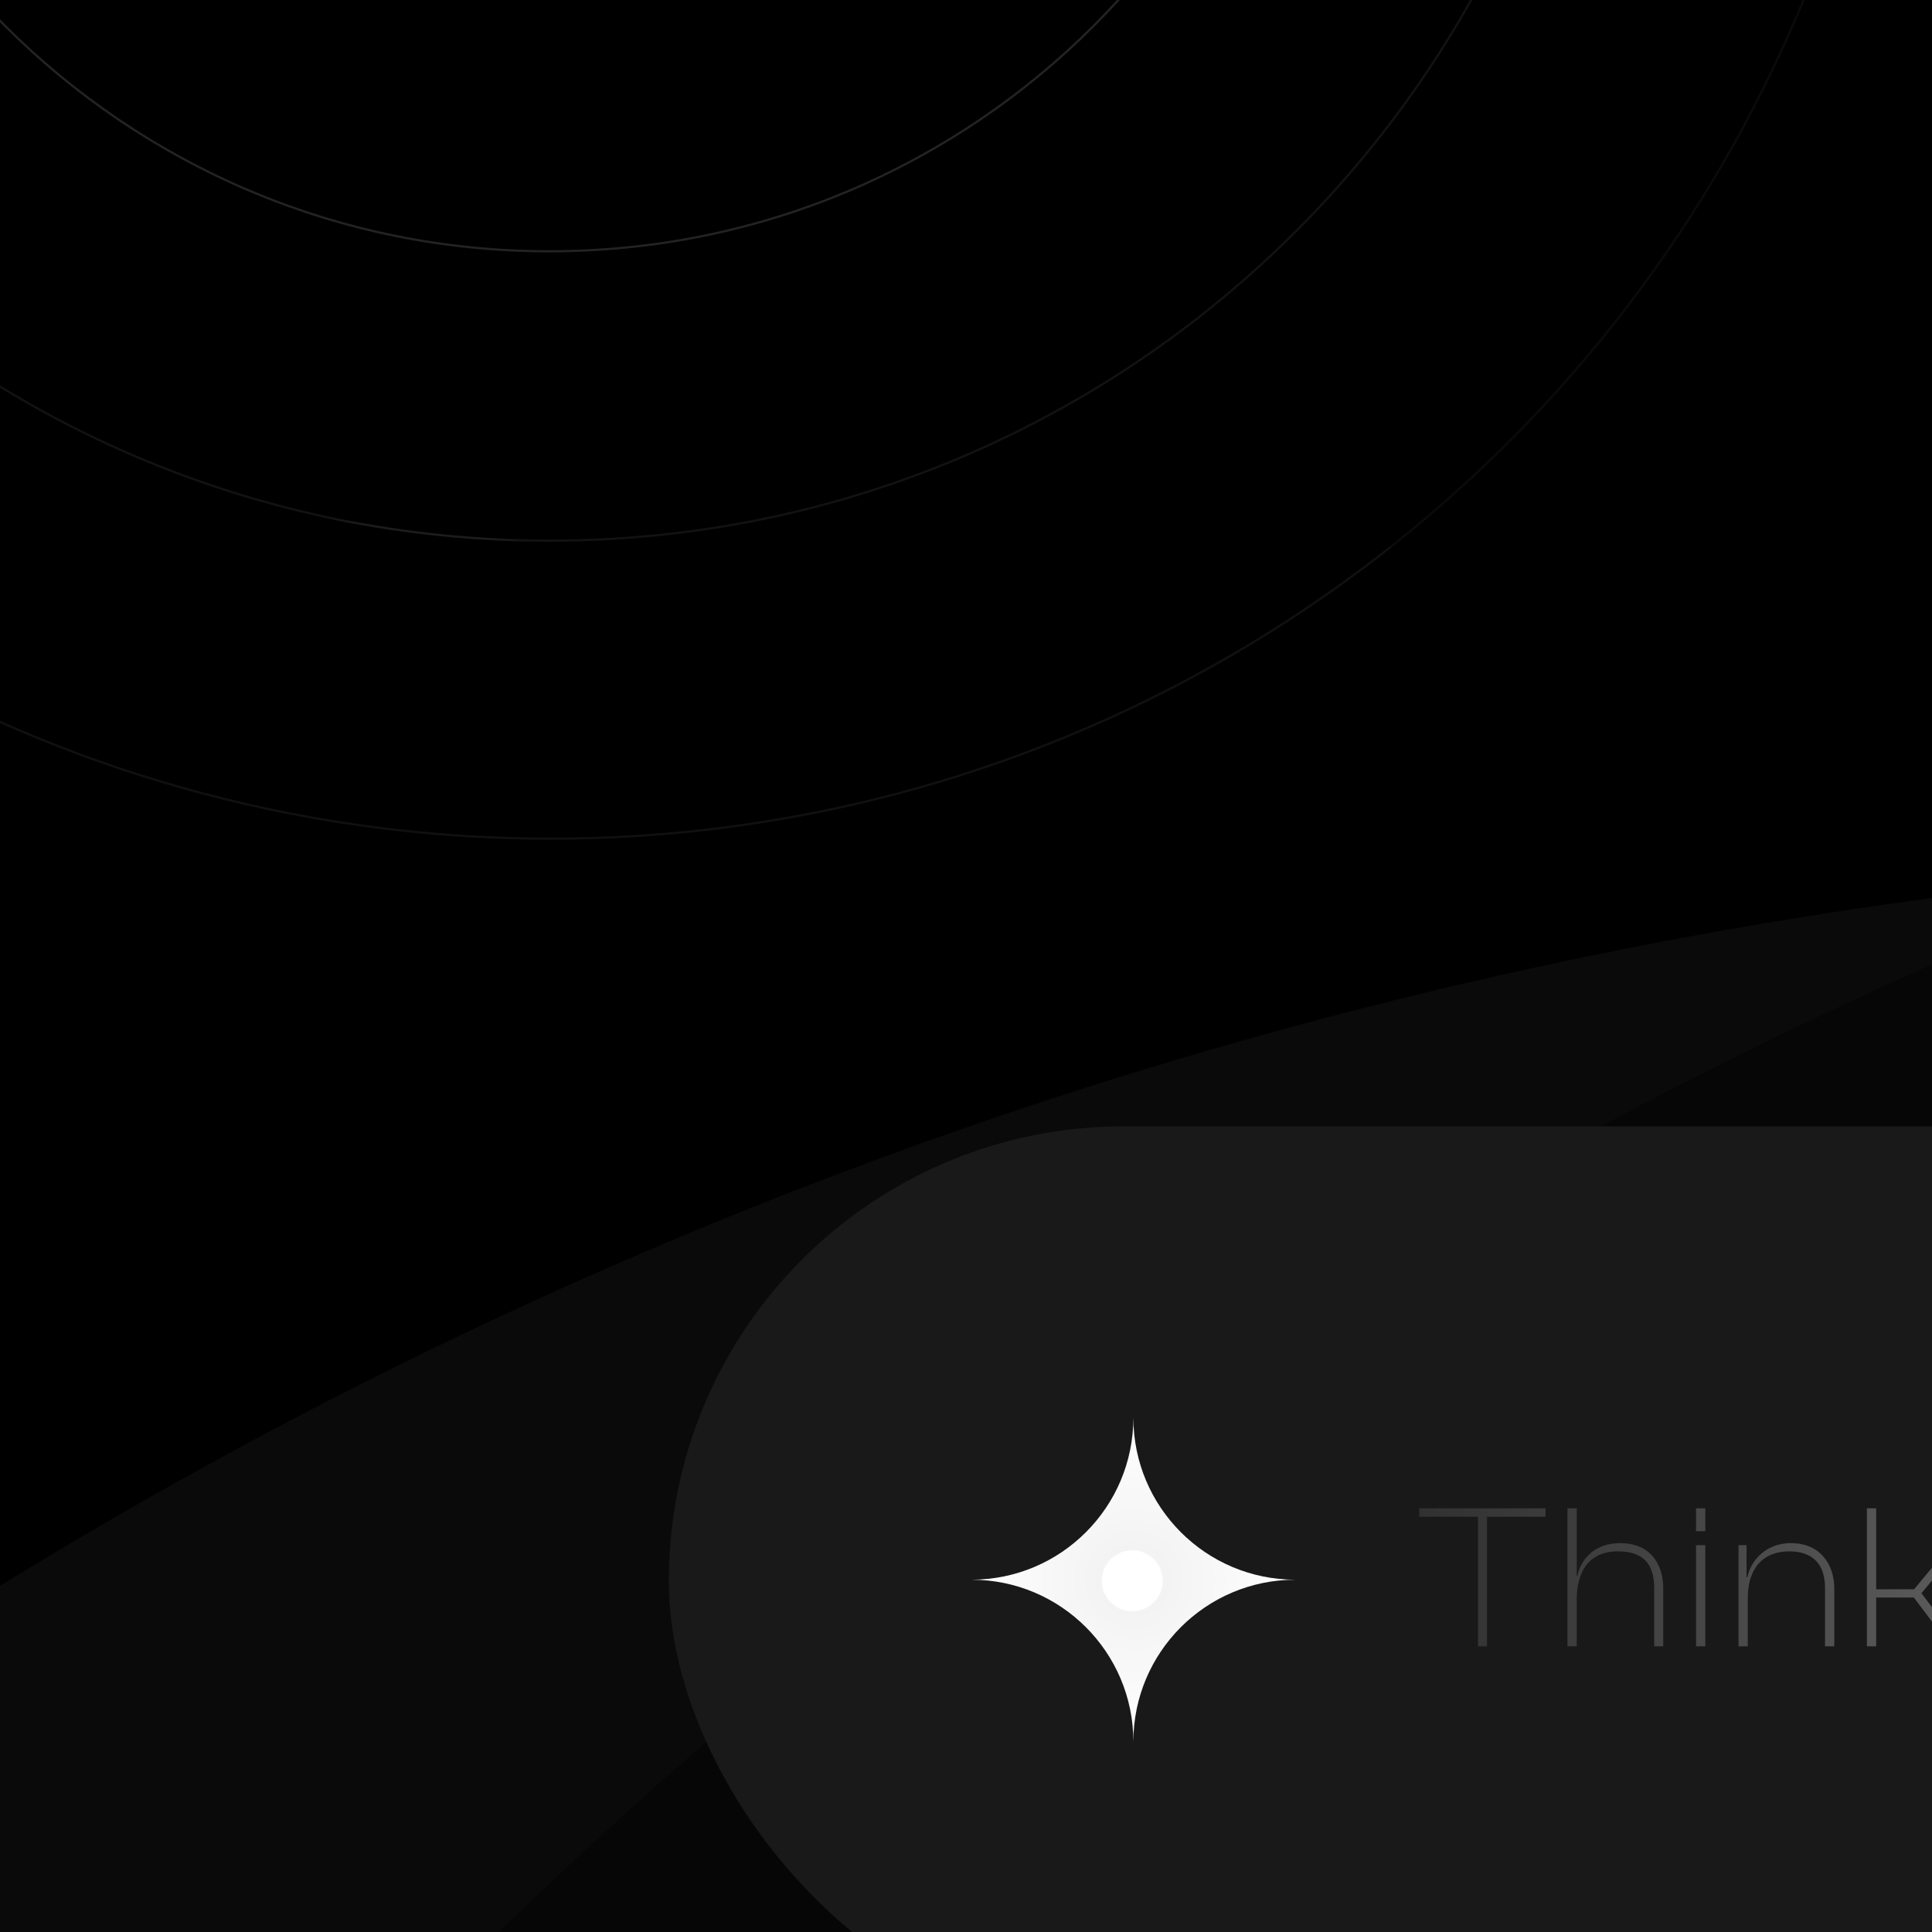 <svg width="888" height="888" viewBox="0 0 888 888" fill="none" xmlns="http://www.w3.org/2000/svg">
<g clip-path="url(#clip0_14751_70739)">
<rect width="888" height="888" fill="url(#paint0_linear_14751_70739)"/>
<rect width="888" height="888" fill="black"/>
<g filter="url(#filter0_g_14751_70739)">
<path d="M252.5 -590.5C447.733 -590.5 606 -432.456 606 -237.5C606 -42.544 447.733 115.5 252.5 115.5C57.267 115.5 -101 -42.544 -101 -237.5C-101 -432.456 57.267 -590.5 252.5 -590.5Z" stroke="#373737"/>
</g>
<g opacity="0.5" filter="url(#filter1_g_14751_70739)">
<path d="M252.5 -723.5C520.634 -723.5 738 -505.911 738 -237.5C738 30.911 520.634 248.5 252.5 248.5C-15.634 248.5 -233 30.911 -233 -237.5C-233 -505.911 -15.634 -723.5 252.5 -723.5Z" stroke="#373737"/>
</g>
<g opacity="0.3" filter="url(#filter2_g_14751_70739)">
<circle cx="253" cy="-237.5" r="623" stroke="#373737"/>
</g>
<g opacity="0.05" filter="url(#filter3_f_14751_70739)">
<circle cx="1186.5" cy="2656.5" r="2263.5" fill="#CBCBCD"/>
</g>
<g opacity="0.42" filter="url(#filter4_f_14751_70739)">
<circle cx="1805.5" cy="2512.5" r="2263.5" fill="black"/>
</g>
<g filter="url(#filter5_ddiii_14751_70739)">
<rect x="235" y="235" width="1834" height="418" rx="209" fill="#19191A"/>
<g clip-path="url(#clip1_14751_70739)">
<g filter="url(#filter6_d_14751_70739)">
<path d="M374.012 443.372C415.157 443.372 448.512 410.017 448.512 368.872C448.512 410.017 481.867 443.372 523.012 443.372C481.867 443.372 448.512 476.727 448.512 517.872C448.512 476.727 415.157 443.372 374.012 443.372Z" fill="url(#paint1_radial_14751_70739)"/>
</g>
<g filter="url(#filter7_f_14751_70739)">
<circle cx="448.012" cy="443.872" r="14" fill="white"/>
</g>
</g>
<path d="M611.068 474H606.901V414.434H579.912V410.552H637.962V414.434H611.068V474ZM652.281 474H648.019V410.552H652.281V441.708H652.565C654.175 433.942 660.425 426.556 672.262 426.556C685.425 426.556 692.054 435.363 692.054 447.484V474H687.888V447.2C687.888 435.552 682.3 430.344 671.221 430.344C657.773 430.344 652.281 439.719 652.281 452.693V474ZM711.386 421.063H707.125V410.552H711.386V421.063ZM711.386 474H707.125V427.503H711.386V474ZM730.91 474H726.649V427.503H730.342V442.181H730.721C732.425 434.226 739.433 426.556 750.797 426.556C764.055 426.556 770.683 436.215 770.683 447.484V474H766.422V447.2C766.422 436.783 761.308 430.344 749.944 430.344C737.728 430.344 730.91 438.393 730.91 451.746V474ZM789.923 474H785.661V410.552H789.923V447.768H807.347L824.204 427.503H829.033L810.756 449.568L829.033 474H824.109L807.253 451.556H789.923V474ZM843.572 421.063H839.31V410.552H843.572V421.063ZM843.572 474H839.31V427.503H843.572V474ZM863.096 474H858.834V427.503H862.527V442.181H862.906C864.611 434.226 871.619 426.556 882.982 426.556C896.24 426.556 902.869 436.215 902.869 447.484V474H898.608V447.2C898.608 436.783 893.494 430.344 882.13 430.344C869.914 430.344 863.096 438.393 863.096 451.746V474ZM937.734 470.496C923.813 470.496 915.195 461.121 915.195 448.526C915.195 435.836 924.097 426.556 938.491 426.556C948.435 426.556 956.579 431.386 958.567 439.719H958.851V427.503H962.545V470.401C962.545 485.364 952.885 491.046 939.722 491.046C927.98 491.046 918.32 484.796 918.32 474.379H922.487C922.487 483.565 929.211 487.353 939.817 487.353C952.98 487.353 958.378 482.996 958.378 470.496V457.806H957.999C955.916 465.098 948.529 470.496 937.734 470.496ZM919.457 448.526C919.457 462.163 927.885 466.708 938.491 466.708C950.802 466.708 958.378 459.795 958.378 448.81V447.011C958.378 436.783 950.518 430.344 939.059 430.344C928.074 430.344 919.457 434.984 919.457 448.526ZM979.3 474H974.375V462.068H979.3V474ZM992.72 474H987.796V462.068H992.72V474ZM1006.14 474H1001.22V462.068H1006.14V474Z" fill="url(#paint2_linear_14751_70739)"/>
</g>
<g opacity="0.36" filter="url(#filter8_f_14751_70739)">
<circle cx="455.5" cy="-2004.5" r="2263.5" fill="black"/>
</g>
</g>
<defs>
<filter id="filter0_g_14751_70739" x="-105.8" y="-595.3" width="716.6" height="715.6" filterUnits="userSpaceOnUse" color-interpolation-filters="sRGB">
<feFlood flood-opacity="0" result="BackgroundImageFix"/>
<feBlend mode="normal" in="SourceGraphic" in2="BackgroundImageFix" result="shape"/>
<feTurbulence type="fractalNoise" baseFrequency="0.385 0.385" numOctaves="3" seed="1559" />
<feDisplacementMap in="shape" scale="8.6" xChannelSelector="R" yChannelSelector="G" result="displacedImage" width="100%" height="100%" />
<feMerge result="effect1_texture_14751_70739">
<feMergeNode in="displacedImage"/>
</feMerge>
</filter>
<filter id="filter1_g_14751_70739" x="-237.8" y="-728.3" width="980.6" height="981.6" filterUnits="userSpaceOnUse" color-interpolation-filters="sRGB">
<feFlood flood-opacity="0" result="BackgroundImageFix"/>
<feBlend mode="normal" in="SourceGraphic" in2="BackgroundImageFix" result="shape"/>
<feTurbulence type="fractalNoise" baseFrequency="0.385 0.385" numOctaves="3" seed="1559" />
<feDisplacementMap in="shape" scale="8.6" xChannelSelector="R" yChannelSelector="G" result="displacedImage" width="100%" height="100%" />
<feMerge result="effect1_texture_14751_70739">
<feMergeNode in="displacedImage"/>
</feMerge>
</filter>
<filter id="filter2_g_14751_70739" x="-374.8" y="-865.3" width="1255.6" height="1255.6" filterUnits="userSpaceOnUse" color-interpolation-filters="sRGB">
<feFlood flood-opacity="0" result="BackgroundImageFix"/>
<feBlend mode="normal" in="SourceGraphic" in2="BackgroundImageFix" result="shape"/>
<feTurbulence type="fractalNoise" baseFrequency="0.385 0.385" numOctaves="3" seed="1559" />
<feDisplacementMap in="shape" scale="8.6" xChannelSelector="R" yChannelSelector="G" result="displacedImage" width="100%" height="100%" />
<feMerge result="effect1_texture_14751_70739">
<feMergeNode in="displacedImage"/>
</feMerge>
</filter>
<filter id="filter3_f_14751_70739" x="-1277" y="193" width="4927" height="4927" filterUnits="userSpaceOnUse" color-interpolation-filters="sRGB">
<feFlood flood-opacity="0" result="BackgroundImageFix"/>
<feBlend mode="normal" in="SourceGraphic" in2="BackgroundImageFix" result="shape"/>
<feGaussianBlur stdDeviation="100" result="effect1_foregroundBlur_14751_70739"/>
</filter>
<filter id="filter4_f_14751_70739" x="-658" y="49" width="4927" height="4927" filterUnits="userSpaceOnUse" color-interpolation-filters="sRGB">
<feFlood flood-opacity="0" result="BackgroundImageFix"/>
<feBlend mode="normal" in="SourceGraphic" in2="BackgroundImageFix" result="shape"/>
<feGaussianBlur stdDeviation="100" result="effect1_foregroundBlur_14751_70739"/>
</filter>
<filter id="filter5_ddiii_14751_70739" x="-81.127" y="41.424" width="2530.32" height="1114.32" filterUnits="userSpaceOnUse" color-interpolation-filters="sRGB">
<feFlood flood-opacity="0" result="BackgroundImageFix"/>
<feColorMatrix in="SourceAlpha" type="matrix" values="0 0 0 0 0 0 0 0 0 0 0 0 0 0 0 0 0 0 127 0" result="hardAlpha"/>
<feOffset dx="40.386" dy="128.122"/>
<feGaussianBlur stdDeviation="71.372"/>
<feComposite in2="hardAlpha" operator="out"/>
<feColorMatrix type="matrix" values="0 0 0 0 1 0 0 0 0 1 0 0 0 0 1 0 0 0 0.02 0"/>
<feBlend mode="normal" in2="BackgroundImageFix" result="effect1_dropShadow_14751_70739"/>
<feColorMatrix in="SourceAlpha" type="matrix" values="0 0 0 0 0 0 0 0 0 0 0 0 0 0 0 0 0 0 127 0" result="hardAlpha"/>
<feOffset dx="32.031" dy="154.582"/>
<feGaussianBlur stdDeviation="174.079"/>
<feComposite in2="hardAlpha" operator="out"/>
<feColorMatrix type="matrix" values="0 0 0 0 1 0 0 0 0 1 0 0 0 0 1 0 0 0 0.04 0"/>
<feBlend mode="normal" in2="effect1_dropShadow_14751_70739" result="effect2_dropShadow_14751_70739"/>
<feBlend mode="normal" in="SourceGraphic" in2="effect2_dropShadow_14751_70739" result="shape"/>
<feColorMatrix in="SourceAlpha" type="matrix" values="0 0 0 0 0 0 0 0 0 0 0 0 0 0 0 0 0 0 127 0" result="hardAlpha"/>
<feOffset dx="-4.178" dy="-4.178"/>
<feGaussianBlur stdDeviation="1.393"/>
<feComposite in2="hardAlpha" operator="arithmetic" k2="-1" k3="1"/>
<feColorMatrix type="matrix" values="0 0 0 0 0.238 0 0 0 0 0.238 0 0 0 0 0.238 0 0 0 1 0"/>
<feBlend mode="normal" in2="shape" result="effect3_innerShadow_14751_70739"/>
<feColorMatrix in="SourceAlpha" type="matrix" values="0 0 0 0 0 0 0 0 0 0 0 0 0 0 0 0 0 0 127 0" result="hardAlpha"/>
<feOffset dx="4.178" dy="4.178"/>
<feComposite in2="hardAlpha" operator="arithmetic" k2="-1" k3="1"/>
<feColorMatrix type="matrix" values="0 0 0 0 0.239 0 0 0 0 0.239 0 0 0 0 0.239 0 0 0 0.53 0"/>
<feBlend mode="normal" in2="effect3_innerShadow_14751_70739" result="effect4_innerShadow_14751_70739"/>
<feColorMatrix in="SourceAlpha" type="matrix" values="0 0 0 0 0 0 0 0 0 0 0 0 0 0 0 0 0 0 127 0" result="hardAlpha"/>
<feOffset/>
<feGaussianBlur stdDeviation="174.079"/>
<feComposite in2="hardAlpha" operator="arithmetic" k2="-1" k3="1"/>
<feColorMatrix type="matrix" values="0 0 0 0 0 0 0 0 0 0 0 0 0 0 0 0 0 0 0.41 0"/>
<feBlend mode="normal" in2="effect4_innerShadow_14751_70739" result="effect5_innerShadow_14751_70739"/>
</filter>
<filter id="filter6_d_14751_70739" x="339.081" y="333.941" width="218.862" height="218.862" filterUnits="userSpaceOnUse" color-interpolation-filters="sRGB">
<feFlood flood-opacity="0" result="BackgroundImageFix"/>
<feColorMatrix in="SourceAlpha" type="matrix" values="0 0 0 0 0 0 0 0 0 0 0 0 0 0 0 0 0 0 127 0" result="hardAlpha"/>
<feOffset/>
<feGaussianBlur stdDeviation="17.466"/>
<feComposite in2="hardAlpha" operator="out"/>
<feColorMatrix type="matrix" values="0 0 0 0 1 0 0 0 0 1 0 0 0 0 1 0 0 0 0.68 0"/>
<feBlend mode="normal" in2="BackgroundImageFix" result="effect1_dropShadow_14751_70739"/>
<feBlend mode="normal" in="SourceGraphic" in2="effect1_dropShadow_14751_70739" result="shape"/>
</filter>
<filter id="filter7_f_14751_70739" x="347.512" y="343.372" width="201" height="201" filterUnits="userSpaceOnUse" color-interpolation-filters="sRGB">
<feFlood flood-opacity="0" result="BackgroundImageFix"/>
<feBlend mode="normal" in="SourceGraphic" in2="BackgroundImageFix" result="shape"/>
<feGaussianBlur stdDeviation="43.25" result="effect1_foregroundBlur_14751_70739"/>
</filter>
<filter id="filter8_f_14751_70739" x="-2008" y="-4468" width="4927" height="4927" filterUnits="userSpaceOnUse" color-interpolation-filters="sRGB">
<feFlood flood-opacity="0" result="BackgroundImageFix"/>
<feBlend mode="normal" in="SourceGraphic" in2="BackgroundImageFix" result="shape"/>
<feGaussianBlur stdDeviation="100" result="effect1_foregroundBlur_14751_70739"/>
</filter>
<linearGradient id="paint0_linear_14751_70739" x1="14.504" y1="43.956" x2="991.361" y2="188.249" gradientUnits="userSpaceOnUse">
<stop stop-color="#121212"/>
<stop offset="1"/>
</linearGradient>
<radialGradient id="paint1_radial_14751_70739" cx="0" cy="0" r="1" gradientUnits="userSpaceOnUse" gradientTransform="translate(448.512 443.372) rotate(90) scale(74.5)">
<stop stop-color="#F0F0F0"/>
<stop offset="1" stop-color="white"/>
</radialGradient>
<linearGradient id="paint2_linear_14751_70739" x1="578.965" y1="443.484" x2="1953" y2="443.485" gradientUnits="userSpaceOnUse">
<stop stop-color="#313131"/>
<stop offset="0.173" stop-color="#595959"/>
<stop offset="0.303" stop-color="#19191A"/>
</linearGradient>
<clipPath id="clip0_14751_70739">
<rect width="888" height="888" fill="white"/>
</clipPath>
<clipPath id="clip1_14751_70739">
<rect width="194.965" height="194.965" fill="white" transform="translate(351 346)"/>
</clipPath>
</defs>
</svg>
